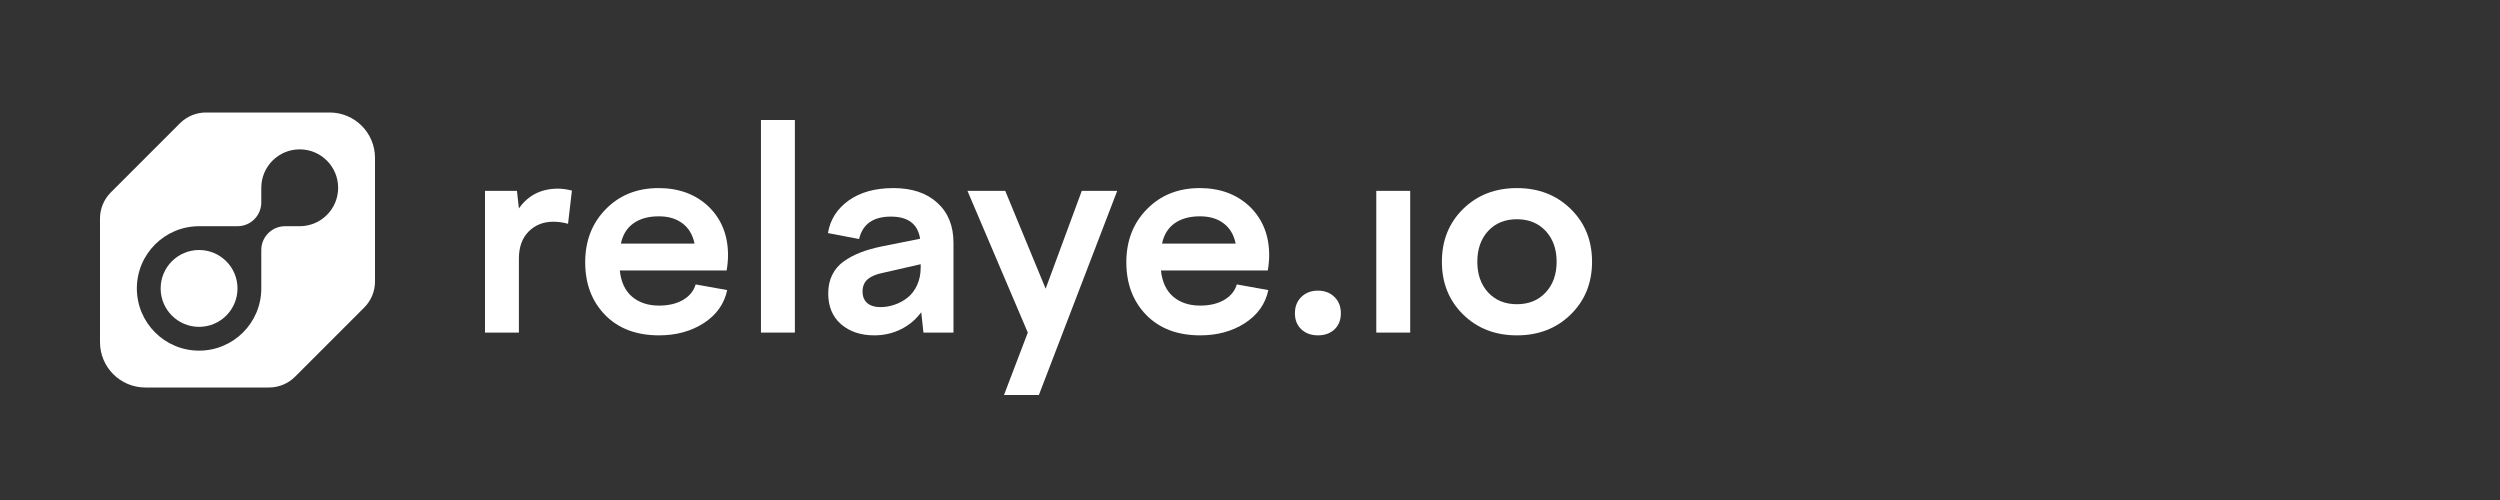 <svg width="200" height="40" viewBox="0 0 200 40" fill="none" xmlns="http://www.w3.org/2000/svg">
<rect x="0" y="0" width="200" height="40" fill="#333333" stroke="none"/>
<path d="M12.852 23.074C12.852 21.376 14.228 20 15.926 20C17.624 20 19 21.376 19 23.074C19 24.772 17.624 26.148 15.926 26.148C14.228 26.148 12.852 24.772 12.852 23.074Z" fill="white"/>
<path fill-rule="evenodd" clip-rule="evenodd" d="M26.371 9H16.479C15.697 9 14.947 9.311 14.394 9.864L8.864 15.394C8.311 15.947 8 16.697 8 17.479V27.371C8 29.375 9.625 31 11.629 31H21.521C22.303 31 23.053 30.689 23.606 30.136L29.136 24.606C29.689 24.053 30 23.303 30 22.521V12.629C30 10.625 28.375 9 26.371 9ZM27.052 15.023C27.052 16.721 25.675 18.097 23.977 18.097L22.806 18.097C21.755 18.097 20.903 18.949 20.903 20L20.903 20.011V23.074C20.903 25.823 18.675 28.052 15.926 28.052C13.177 28.052 10.948 25.823 10.948 23.074C10.948 20.325 13.177 18.097 15.926 18.097H18.994L19 18.097C20.051 18.097 20.903 17.245 20.903 16.194L20.903 15.023C20.903 13.325 22.279 11.948 23.977 11.948C25.675 11.948 27.052 13.325 27.052 15.023Z" fill="white"/>
<path d="M117.045 16.719C118.182 15.605 119.618 15.047 121.352 15.047C123.087 15.047 124.523 15.605 125.659 16.719C126.796 17.834 127.364 19.24 127.364 20.938C127.364 22.635 126.796 24.041 125.659 25.156C124.523 26.271 123.087 26.828 121.352 26.828C119.618 26.828 118.182 26.271 117.045 25.156C115.916 24.041 115.351 22.635 115.351 20.938C115.351 19.24 115.916 17.834 117.045 16.719ZM123.655 18.48C123.072 17.852 122.305 17.539 121.352 17.539C120.4 17.539 119.633 17.852 119.049 18.48C118.474 19.107 118.186 19.926 118.186 20.938C118.186 21.949 118.474 22.768 119.049 23.396C119.633 24.023 120.4 24.337 121.352 24.337C122.305 24.337 123.072 24.023 123.655 23.396C124.238 22.768 124.53 21.949 124.53 20.938C124.53 19.926 124.238 19.107 123.655 18.48Z" fill="white"/>
<path d="M112.816 26.607H110.103V15.269H112.816V26.607Z" fill="white"/>
<path d="M105.431 26.828C104.892 26.828 104.449 26.666 104.102 26.341C103.763 26.016 103.593 25.592 103.593 25.067C103.593 24.529 103.763 24.093 104.102 23.761C104.449 23.422 104.892 23.252 105.431 23.252C105.977 23.252 106.42 23.422 106.76 23.761C107.099 24.093 107.269 24.529 107.269 25.067C107.269 25.599 107.099 26.027 106.76 26.352C106.42 26.669 105.977 26.828 105.431 26.828Z" fill="white"/>
<path d="M91.702 25.2C90.639 24.108 90.107 22.702 90.107 20.982C90.107 19.262 90.657 17.845 91.757 16.73C92.857 15.608 94.263 15.047 95.975 15.047C97.614 15.047 98.954 15.546 99.995 16.542C101.021 17.546 101.534 18.838 101.534 20.417C101.534 20.801 101.497 21.207 101.423 21.635H92.875C92.971 22.558 93.3 23.259 93.861 23.739C94.422 24.211 95.141 24.448 96.02 24.448C96.773 24.448 97.411 24.296 97.935 23.994C98.459 23.683 98.795 23.27 98.943 22.753L101.467 23.207C101.231 24.315 100.604 25.197 99.585 25.854C98.574 26.503 97.385 26.828 96.02 26.828C94.204 26.828 92.765 26.285 91.702 25.2ZM95.998 17.306C95.163 17.306 94.484 17.494 93.96 17.871C93.444 18.24 93.112 18.779 92.964 19.487H98.854C98.707 18.779 98.385 18.24 97.891 17.871C97.404 17.494 96.773 17.306 95.998 17.306Z" fill="white"/>
<path d="M82.224 26.607L77.397 15.269H80.419L83.652 23.097L86.542 15.269H89.377L83.11 31.6H80.32L82.224 26.607Z" fill="white"/>
<path d="M76.278 26.607H73.876L73.699 24.979C73.27 25.562 72.728 26.016 72.071 26.341C71.421 26.666 70.709 26.828 69.934 26.828C68.864 26.828 67.982 26.533 67.288 25.942C66.602 25.344 66.258 24.521 66.258 23.473C66.258 22.912 66.365 22.418 66.579 21.989C66.793 21.554 67.103 21.192 67.509 20.904C67.915 20.617 68.362 20.38 68.849 20.196C69.336 20.004 69.908 19.841 70.565 19.709L73.61 19.1C73.425 17.919 72.647 17.328 71.274 17.328C69.857 17.328 69.008 17.926 68.727 19.122L66.236 18.646C66.413 17.576 66.963 16.708 67.886 16.044C68.816 15.38 70.012 15.047 71.473 15.047C72.957 15.047 74.127 15.439 74.983 16.221C75.847 17.003 76.278 18.07 76.278 19.421V26.607ZM69.004 23.318C69.004 23.717 69.13 24.027 69.381 24.248C69.639 24.462 69.982 24.569 70.41 24.569C70.816 24.569 71.207 24.503 71.584 24.37C71.968 24.237 72.315 24.045 72.625 23.794C72.935 23.543 73.182 23.215 73.367 22.809C73.558 22.395 73.654 21.93 73.654 21.414V21.137L70.654 21.823C70.115 21.927 69.705 22.096 69.425 22.333C69.144 22.569 69.004 22.897 69.004 23.318Z" fill="white"/>
<path d="M63.59 26.607H60.877V9.6H63.59V26.607Z" fill="white"/>
<path d="M48.41 25.2C47.347 24.108 46.816 22.702 46.816 20.982C46.816 19.262 47.366 17.845 48.466 16.73C49.565 15.608 50.972 15.047 52.684 15.047C54.323 15.047 55.662 15.546 56.703 16.542C57.729 17.546 58.242 18.838 58.242 20.417C58.242 20.801 58.205 21.207 58.132 21.635H49.584C49.68 22.558 50.008 23.259 50.569 23.739C51.13 24.211 51.85 24.448 52.728 24.448C53.481 24.448 54.12 24.296 54.644 23.994C55.168 23.683 55.504 23.27 55.651 22.753L58.176 23.207C57.94 24.315 57.312 25.197 56.294 25.854C55.282 26.503 54.094 26.828 52.728 26.828C50.913 26.828 49.473 26.285 48.41 25.2ZM52.706 17.306C51.872 17.306 51.193 17.494 50.669 17.871C50.152 18.24 49.82 18.779 49.672 19.487H55.563C55.415 18.779 55.094 18.24 54.599 17.871C54.112 17.494 53.481 17.306 52.706 17.306Z" fill="white"/>
<path d="M41.512 26.607H38.8V15.269H41.357L41.512 16.675C42.251 15.619 43.295 15.092 44.646 15.092C44.978 15.092 45.347 15.143 45.753 15.247L45.443 17.904C45.059 17.793 44.664 17.738 44.258 17.738C43.468 17.738 42.812 18 42.288 18.524C41.771 19.048 41.512 19.768 41.512 20.683V26.607Z" fill="white"/>
</svg>
